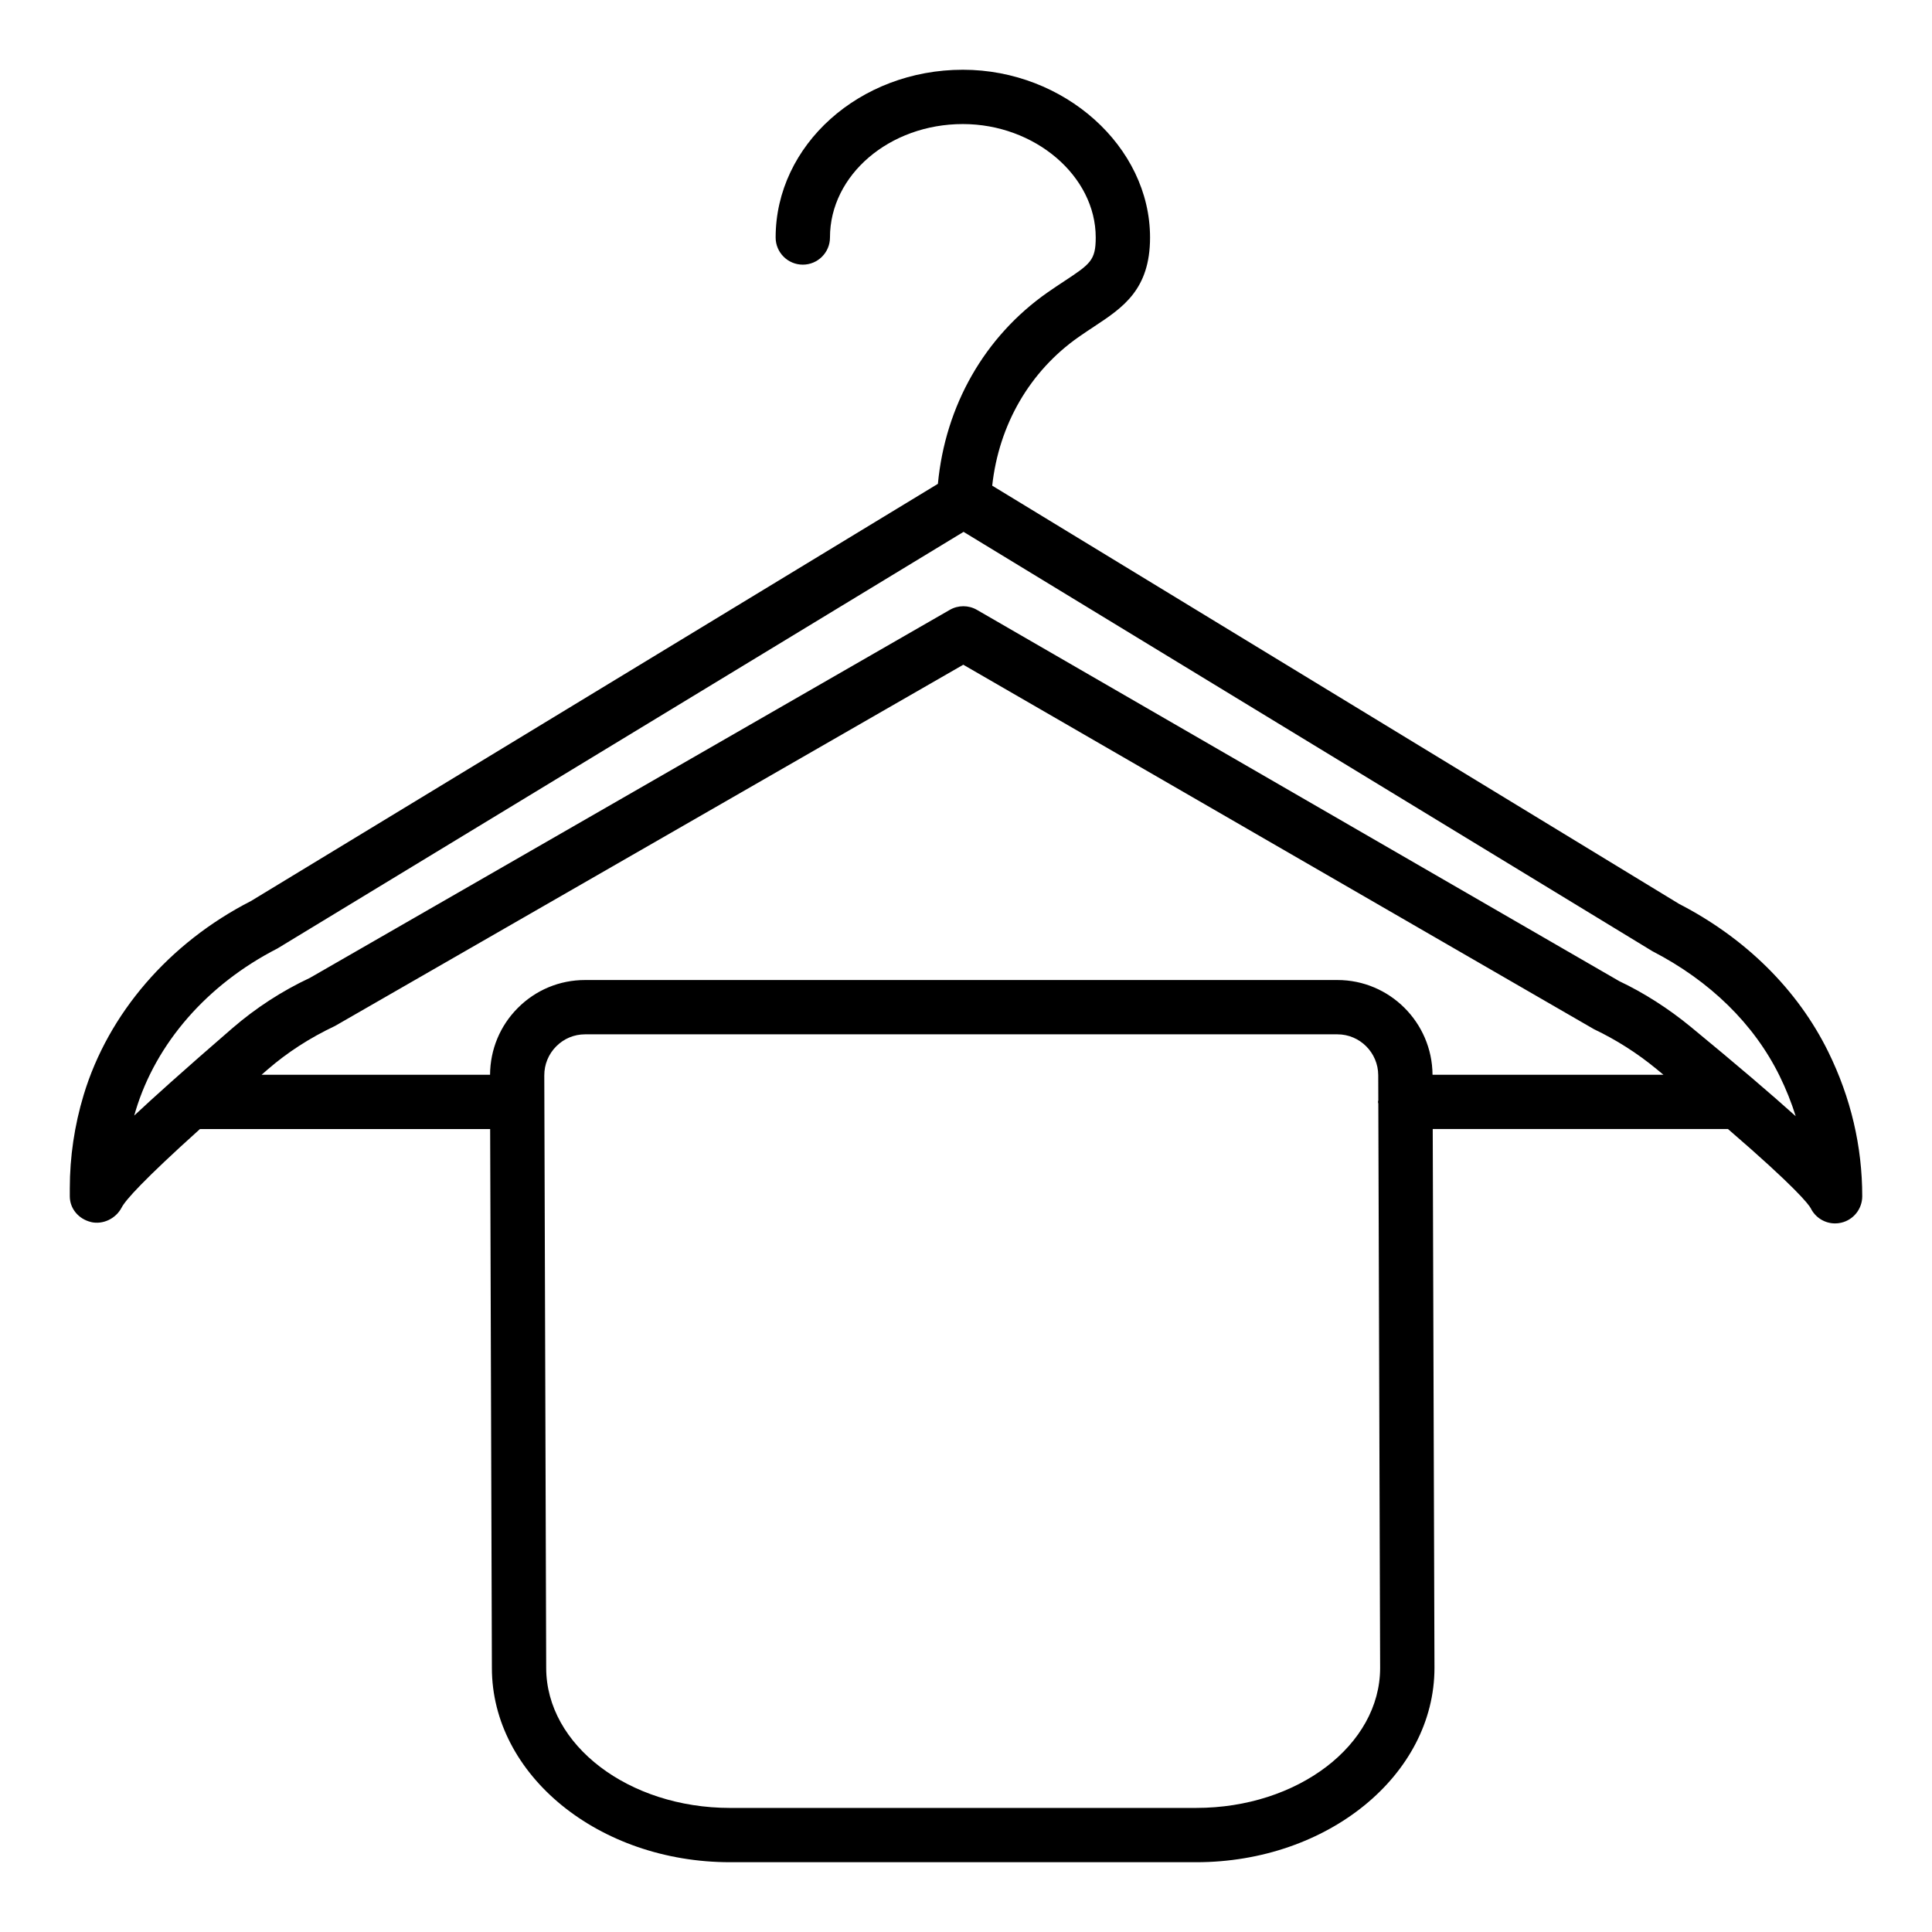 <?xml version="1.0" encoding="UTF-8"?>
<!-- Uploaded to: SVG Repo, www.svgrepo.com, Generator: SVG Repo Mixer Tools -->
<svg fill="#000000" width="800px" height="800px" version="1.1" viewBox="144 144 512 512" xmlns="http://www.w3.org/2000/svg">
 <path d="m168.07 467.85c3.227 0.766 6.648-0.91 8.18-3.859 1.008-1.953 5.731-7.269 20.738-20.781h76.906l0.461 142.8c-0.004 28.398 28.316 51.496 63.125 51.496h123.54c34.809 0 63.129-23.098 63.129-51.52l-0.461-142.78h78.246c17.938 15.465 21.328 19.906 21.918 20.969 1.227 2.512 3.762 4.043 6.461 4.043 0.539 0 1.082-0.059 1.625-0.188 3.262-0.75 5.574-3.66 5.574-7.012 0-13.242-3.027-26.109-8.988-38.242-8.113-16.508-21.953-30.168-39.578-39.25l-182-110.82c1.762-16.098 9.918-30.312 22.926-39.414 1.438-1.004 2.793-1.902 4.055-2.734 7.637-5.039 14.848-9.801 14.848-23.625-0.004-24.09-22.723-44.449-49.613-44.449-27.355 0-49.609 19.941-49.609 44.453 0 3.977 3.223 7.199 7.199 7.199 3.977 0 7.199-3.223 7.199-7.199-0.008-16.574 15.789-30.059 35.211-30.059 19.09 0 35.215 13.766 35.215 30.059 0 6.078-1.445 7.031-8.383 11.609-1.363 0.898-2.824 1.867-4.379 2.953-16.738 11.711-27.113 30.051-29.062 50.723l-182.06 110.57c-21.652 11.066-37.809 29.801-44.328 51.398-2.434 8.074-3.668 16.398-3.668 24.746v2.082c0 3.316 2.352 6.035 5.578 6.82zm292.95 155.27h-123.54c-26.871 0-48.734-16.645-48.734-37.125l-0.504-156.98c-0.012-2.926 1.117-5.672 3.176-7.734 2.039-2.047 4.746-3.172 7.629-3.172h199.39c5.941 0 10.793 4.859 10.809 10.84l0.023 6.633c-0.008 0.152-0.09 0.281-0.09 0.438 0 0.16 0.082 0.293 0.09 0.449l0.48 149.55c0.004 20.453-21.859 37.098-48.727 37.098zm62.613-194.3c-0.09-13.848-11.371-25.105-25.195-25.105h-199.39c-6.734 0-13.066 2.629-17.824 7.406-4.723 4.734-7.312 11.016-7.356 17.703l-60.547-0.004c0.559-0.484 1.074-0.934 1.648-1.43 5.234-4.523 11.051-8.297 17.82-11.504l166.49-95.727 167.16 96.598c5.879 2.801 11.43 6.332 16.488 10.492 0.664 0.547 1.25 1.035 1.895 1.566zm-343.69 9.539c5.391-17.867 18.914-33.445 37.559-42.992l181.85-110.42 182.55 111.13c15.305 7.906 26.961 19.336 33.707 33.055 1.715 3.492 3.141 7.059 4.273 10.676-6.461-5.812-15.398-13.465-27.801-23.672-5.965-4.906-12.504-9.066-18.934-12.105l-170.25-98.41c-1.113-0.645-2.359-0.965-3.602-0.965-1.238 0-2.477 0.32-3.59 0.961l-169.56 97.52c-7.43 3.484-14.355 7.981-20.586 13.363-6.281 5.43-11.652 10.145-16.367 14.359-0.047 0.047-0.098 0.082-0.141 0.129-3.539 3.164-6.746 6.078-9.48 8.641 0.117-0.426 0.242-0.848 0.371-1.27z"/>
</svg>